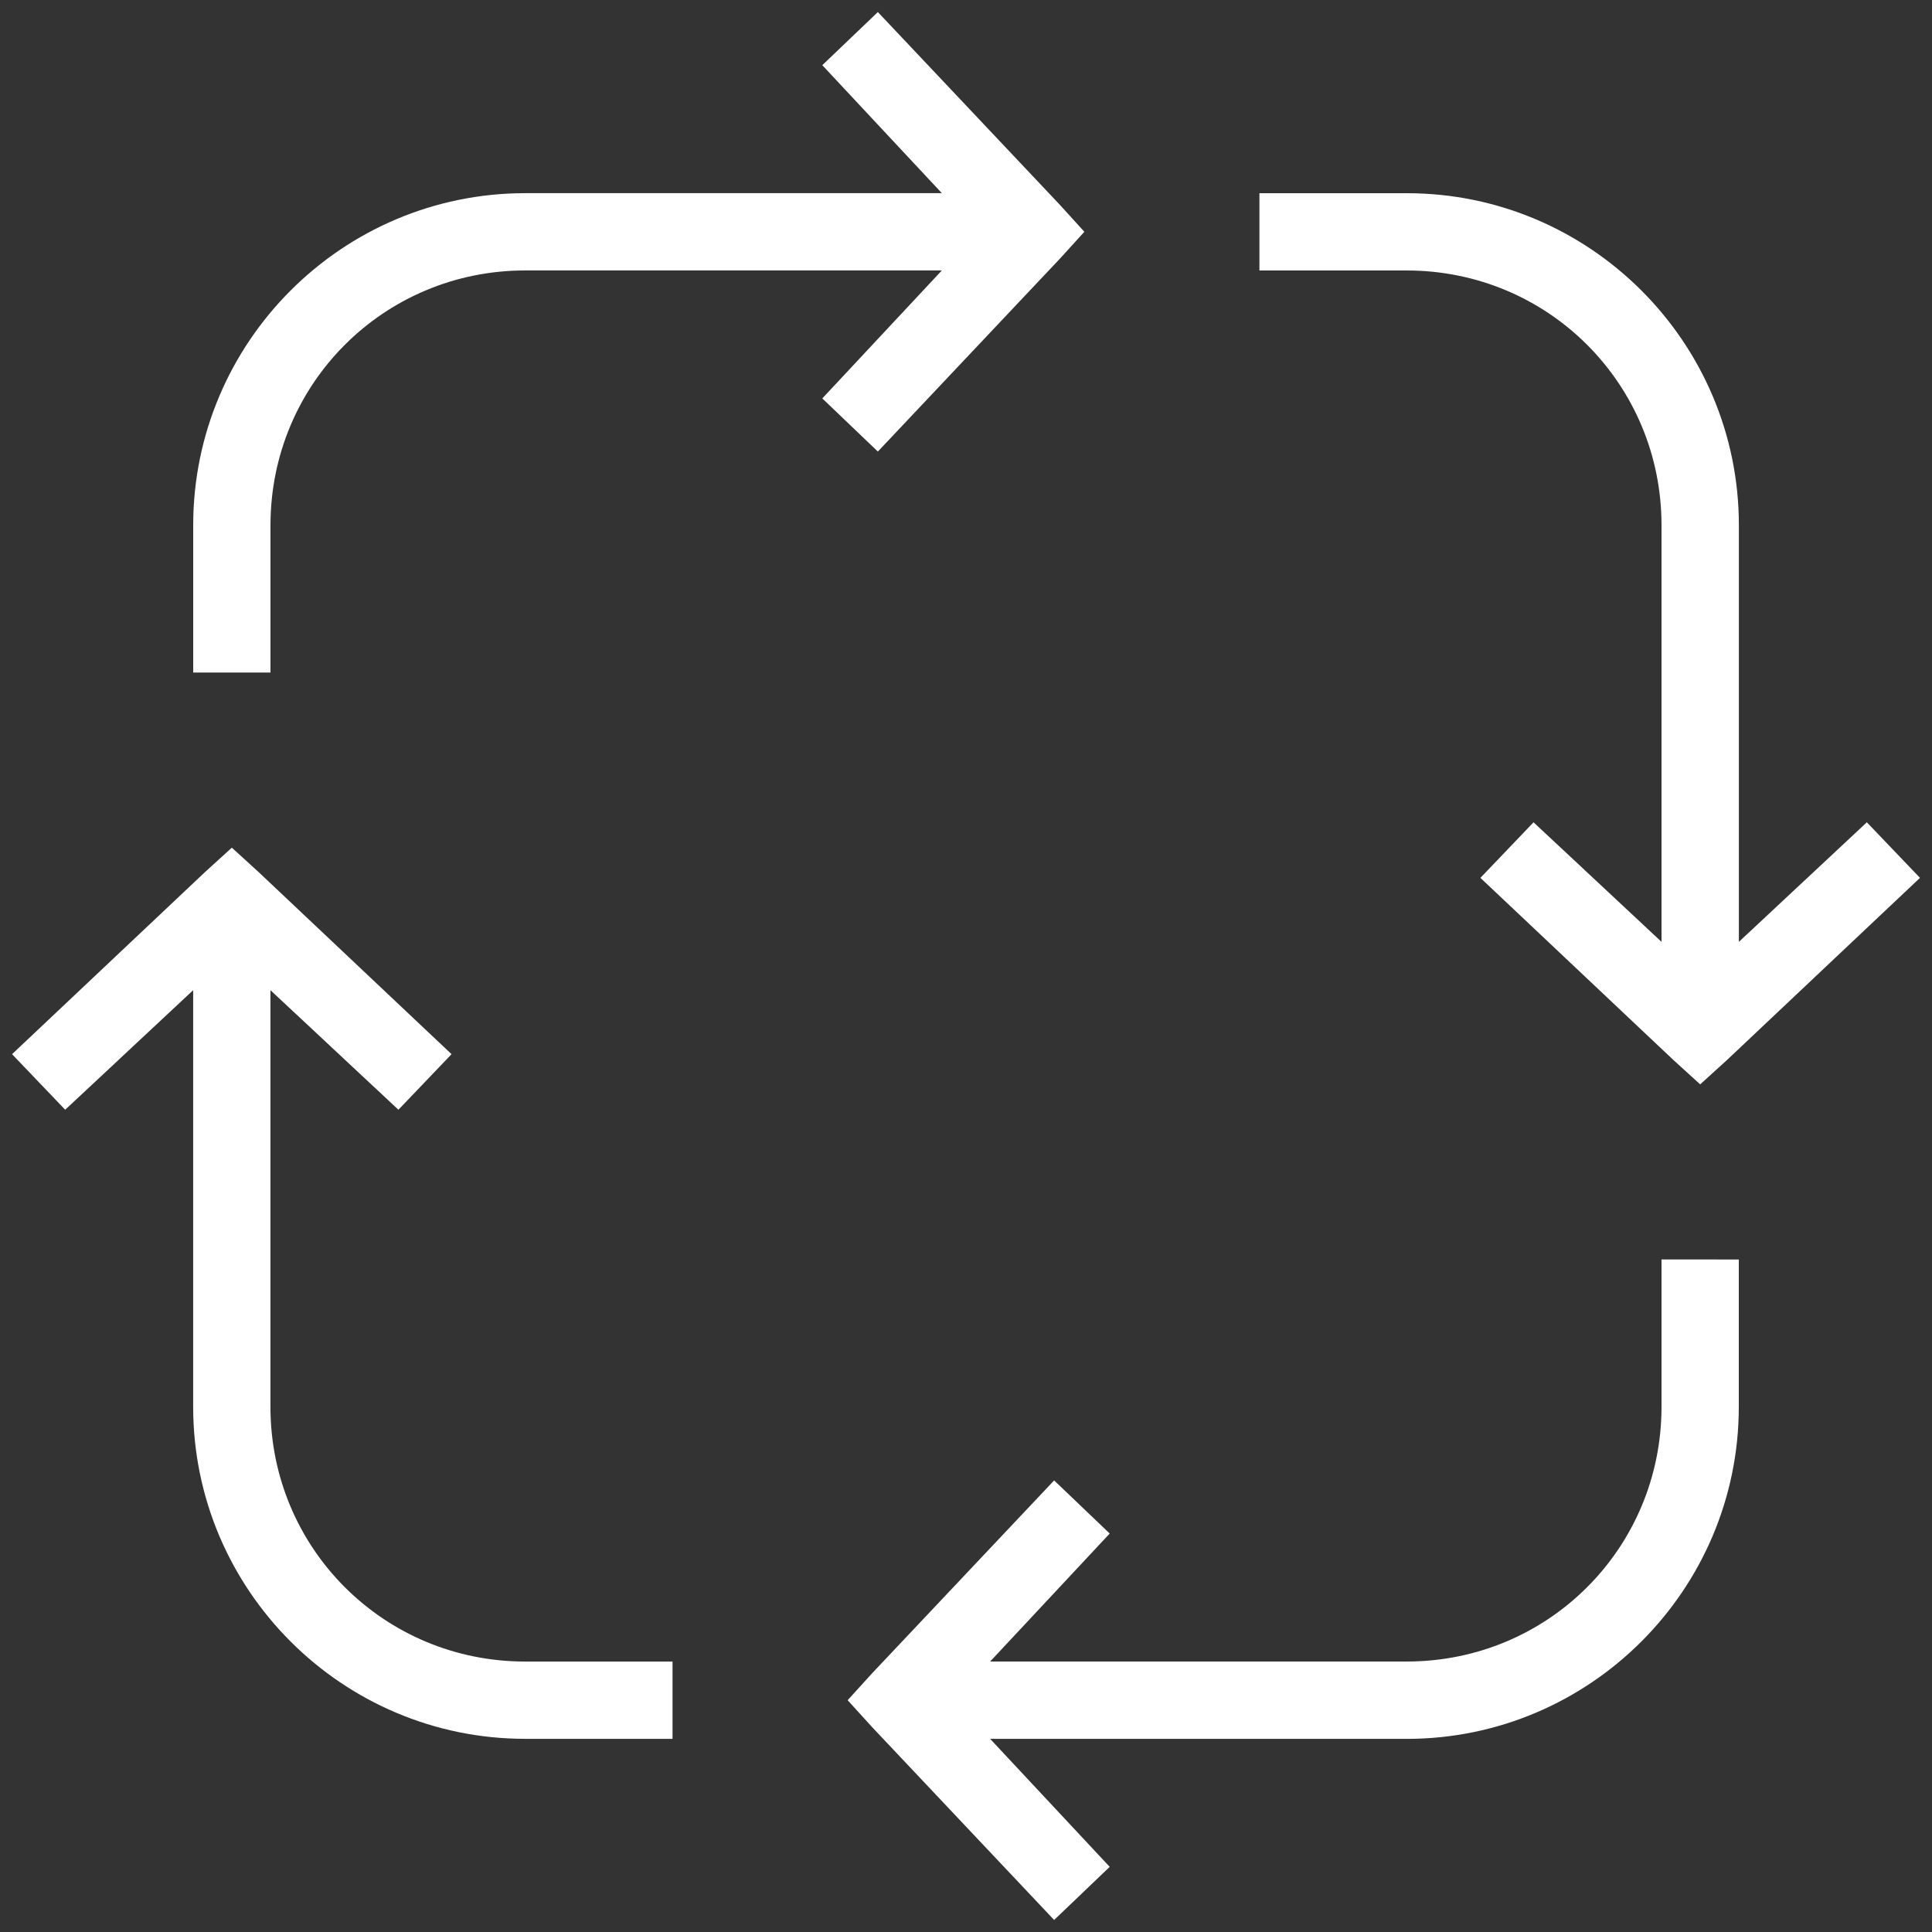 <svg version="1.1" xmlns="http://www.w3.org/2000/svg" xmlns:xlink="http://www.w3.org/1999/xlink" width="50px" height="50px" viewBox="0,0,256,256"><rect x="0" y="0" width="256" height="256" fill="#333333" stroke="none"/><g fill="#ffffff" fill-rule="nonzero" stroke="none" stroke-width="1" stroke-linecap="butt" stroke-linejoin="miter" stroke-miterlimit="10" stroke-dasharray="" stroke-dashoffset="0" font-family="none" font-weight="none" font-size="none" text-anchor="none" style="mix-blend-mode: normal"><g transform="scale(5.12,5.12)"><path d="M22.719,0.312l-1.438,1.375l3.094,3.312h-10.781c-4.738,0 -8.594,3.855 -8.594,8.594v3.812h2v-3.812c0,-3.66 2.934,-6.594 6.594,-6.594h10.781l-3.094,3.312l1.438,1.375l4.719,-5l0.625,-0.688l-0.625,-0.688zM32.594,5v2h3.812c3.66,0 6.594,2.934 6.594,6.594v10.781l-3.312,-3.094l-1.375,1.438l5,4.719l0.688,0.625l0.688,-0.625l5,-4.719l-1.375,-1.438l-3.312,3.094v-10.781c0,-4.738 -3.855,-8.594 -8.594,-8.594zM6,21.938l-0.688,0.625l-5,4.719l1.375,1.438l3.312,-3.094v10.781c0,4.738 3.855,8.594 8.594,8.594h3.812v-2h-3.812c-3.66,0 -6.594,-2.934 -6.594,-6.594v-10.781l3.312,3.094l1.375,-1.438l-5,-4.719zM43,32.594v3.812c0,3.66 -2.934,6.594 -6.594,6.594h-10.781l3.094,-3.312l-1.438,-1.375l-4.719,5l-0.625,0.688l0.625,0.688l4.719,5l1.438,-1.375l-3.094,-3.312h10.781c4.738,0 8.594,-3.855 8.594,-8.594v-3.812z"></path></g></g></svg>

